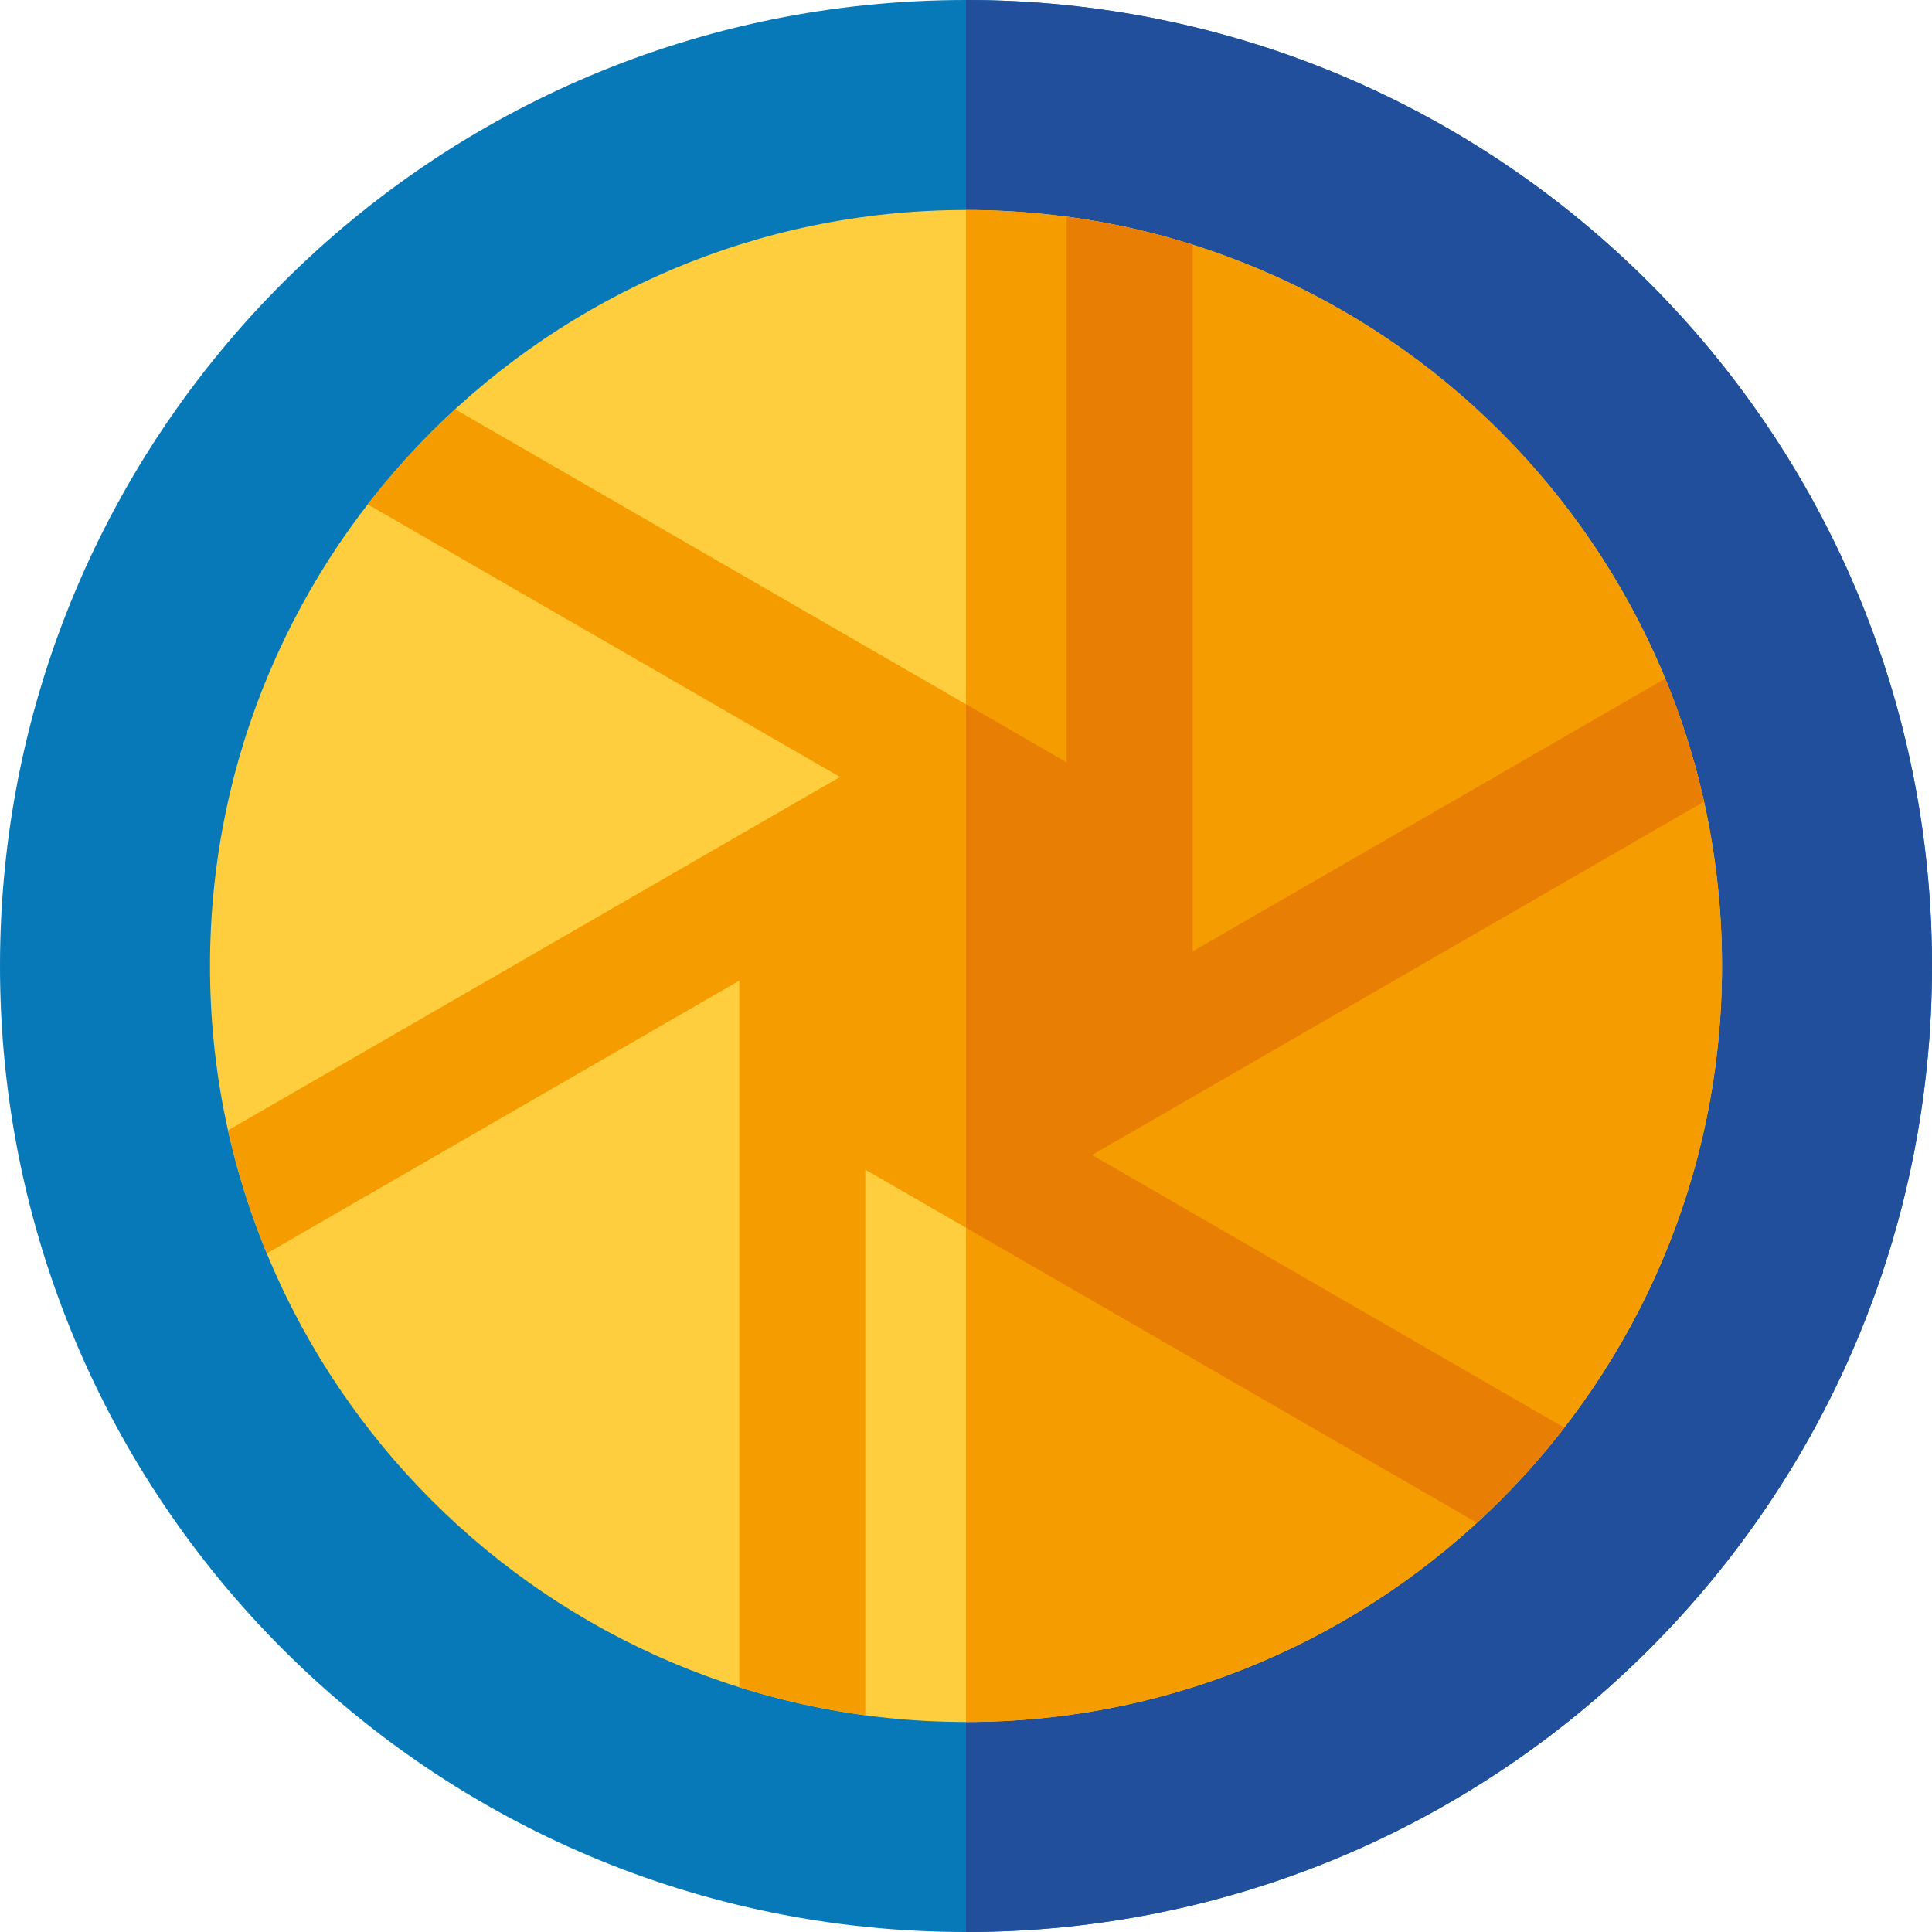 <?xml version="1.0" encoding="iso-8859-1"?>
<!-- Uploaded to: SVG Repo, www.svgrepo.com, Generator: SVG Repo Mixer Tools -->
<svg height="800px" width="800px" version="1.1" id="Layer_1" xmlns="http://www.w3.org/2000/svg" xmlns:xlink="http://www.w3.org/1999/xlink" 
	 viewBox="0 0 512 512" xml:space="preserve">
<path style="fill:#0778B8;" d="M256,512C114.51,512,0,397.503,0,256C0,114.51,114.497,0,256,0c141.49,0,256,114.497,256,256
	C512,397.49,397.503,512,256,512z"/>
<path style="fill:#224F9C;" d="M256,0v512c141.503,0,256-114.509,256-256S397.503,0,256,0z"/>
<path style="fill:#FFCE3E;" d="M256,456.348c-110.472,0-200.348-89.876-200.348-200.348S145.528,55.652,256,55.652
	S456.348,145.528,456.348,256S366.472,456.348,256,456.348z"/>
<g>
	<path style="fill:#F59D00;" d="M256,55.652v400.696c110.472,0,200.348-89.876,200.348-200.348S366.472,55.652,256,55.652z"/>
	<path style="fill:#F59D00;" d="M451.567,212.454c-2.505-11.258-5.96-22.162-10.277-32.623l-125.218,72.296
		c0-8.696,0-180.306,0-187.27c-10.77-3.391-21.929-5.891-33.391-7.424v144.605c-24.395-14.084-159.578-92.132-162.076-93.575
		c-8.408,7.722-16.152,16.152-23.146,25.194l125.149,72.255c-7.739,4.468-156.779,90.516-162.176,93.633
		c2.505,11.258,5.96,22.162,10.277,32.623l125.218-72.296c0,8.696,0,180.306,0,187.27c10.77,3.391,21.929,5.891,33.391,7.424
		V309.961c24.396,14.084,159.578,92.132,162.076,93.575c8.408-7.722,16.152-16.152,23.146-25.194l-125.149-72.255
		C297.13,301.619,446.17,215.571,451.567,212.454z"/>
</g>
<path style="fill:#E87E04;" d="M451.567,212.454c-2.505-11.258-5.96-22.162-10.277-32.623l-125.218,72.296
	c0-8.696,0-180.306,0-187.27c-10.77-3.391-21.929-5.891-33.391-7.424v144.605c-4.974-2.872-14.557-8.405-26.681-15.405v138.731
	c47.33,27.326,133.406,77.023,135.395,78.17c8.408-7.722,16.152-16.152,23.146-25.194l-125.149-72.254
	C297.13,301.618,446.17,215.571,451.567,212.454z"/>
</svg>